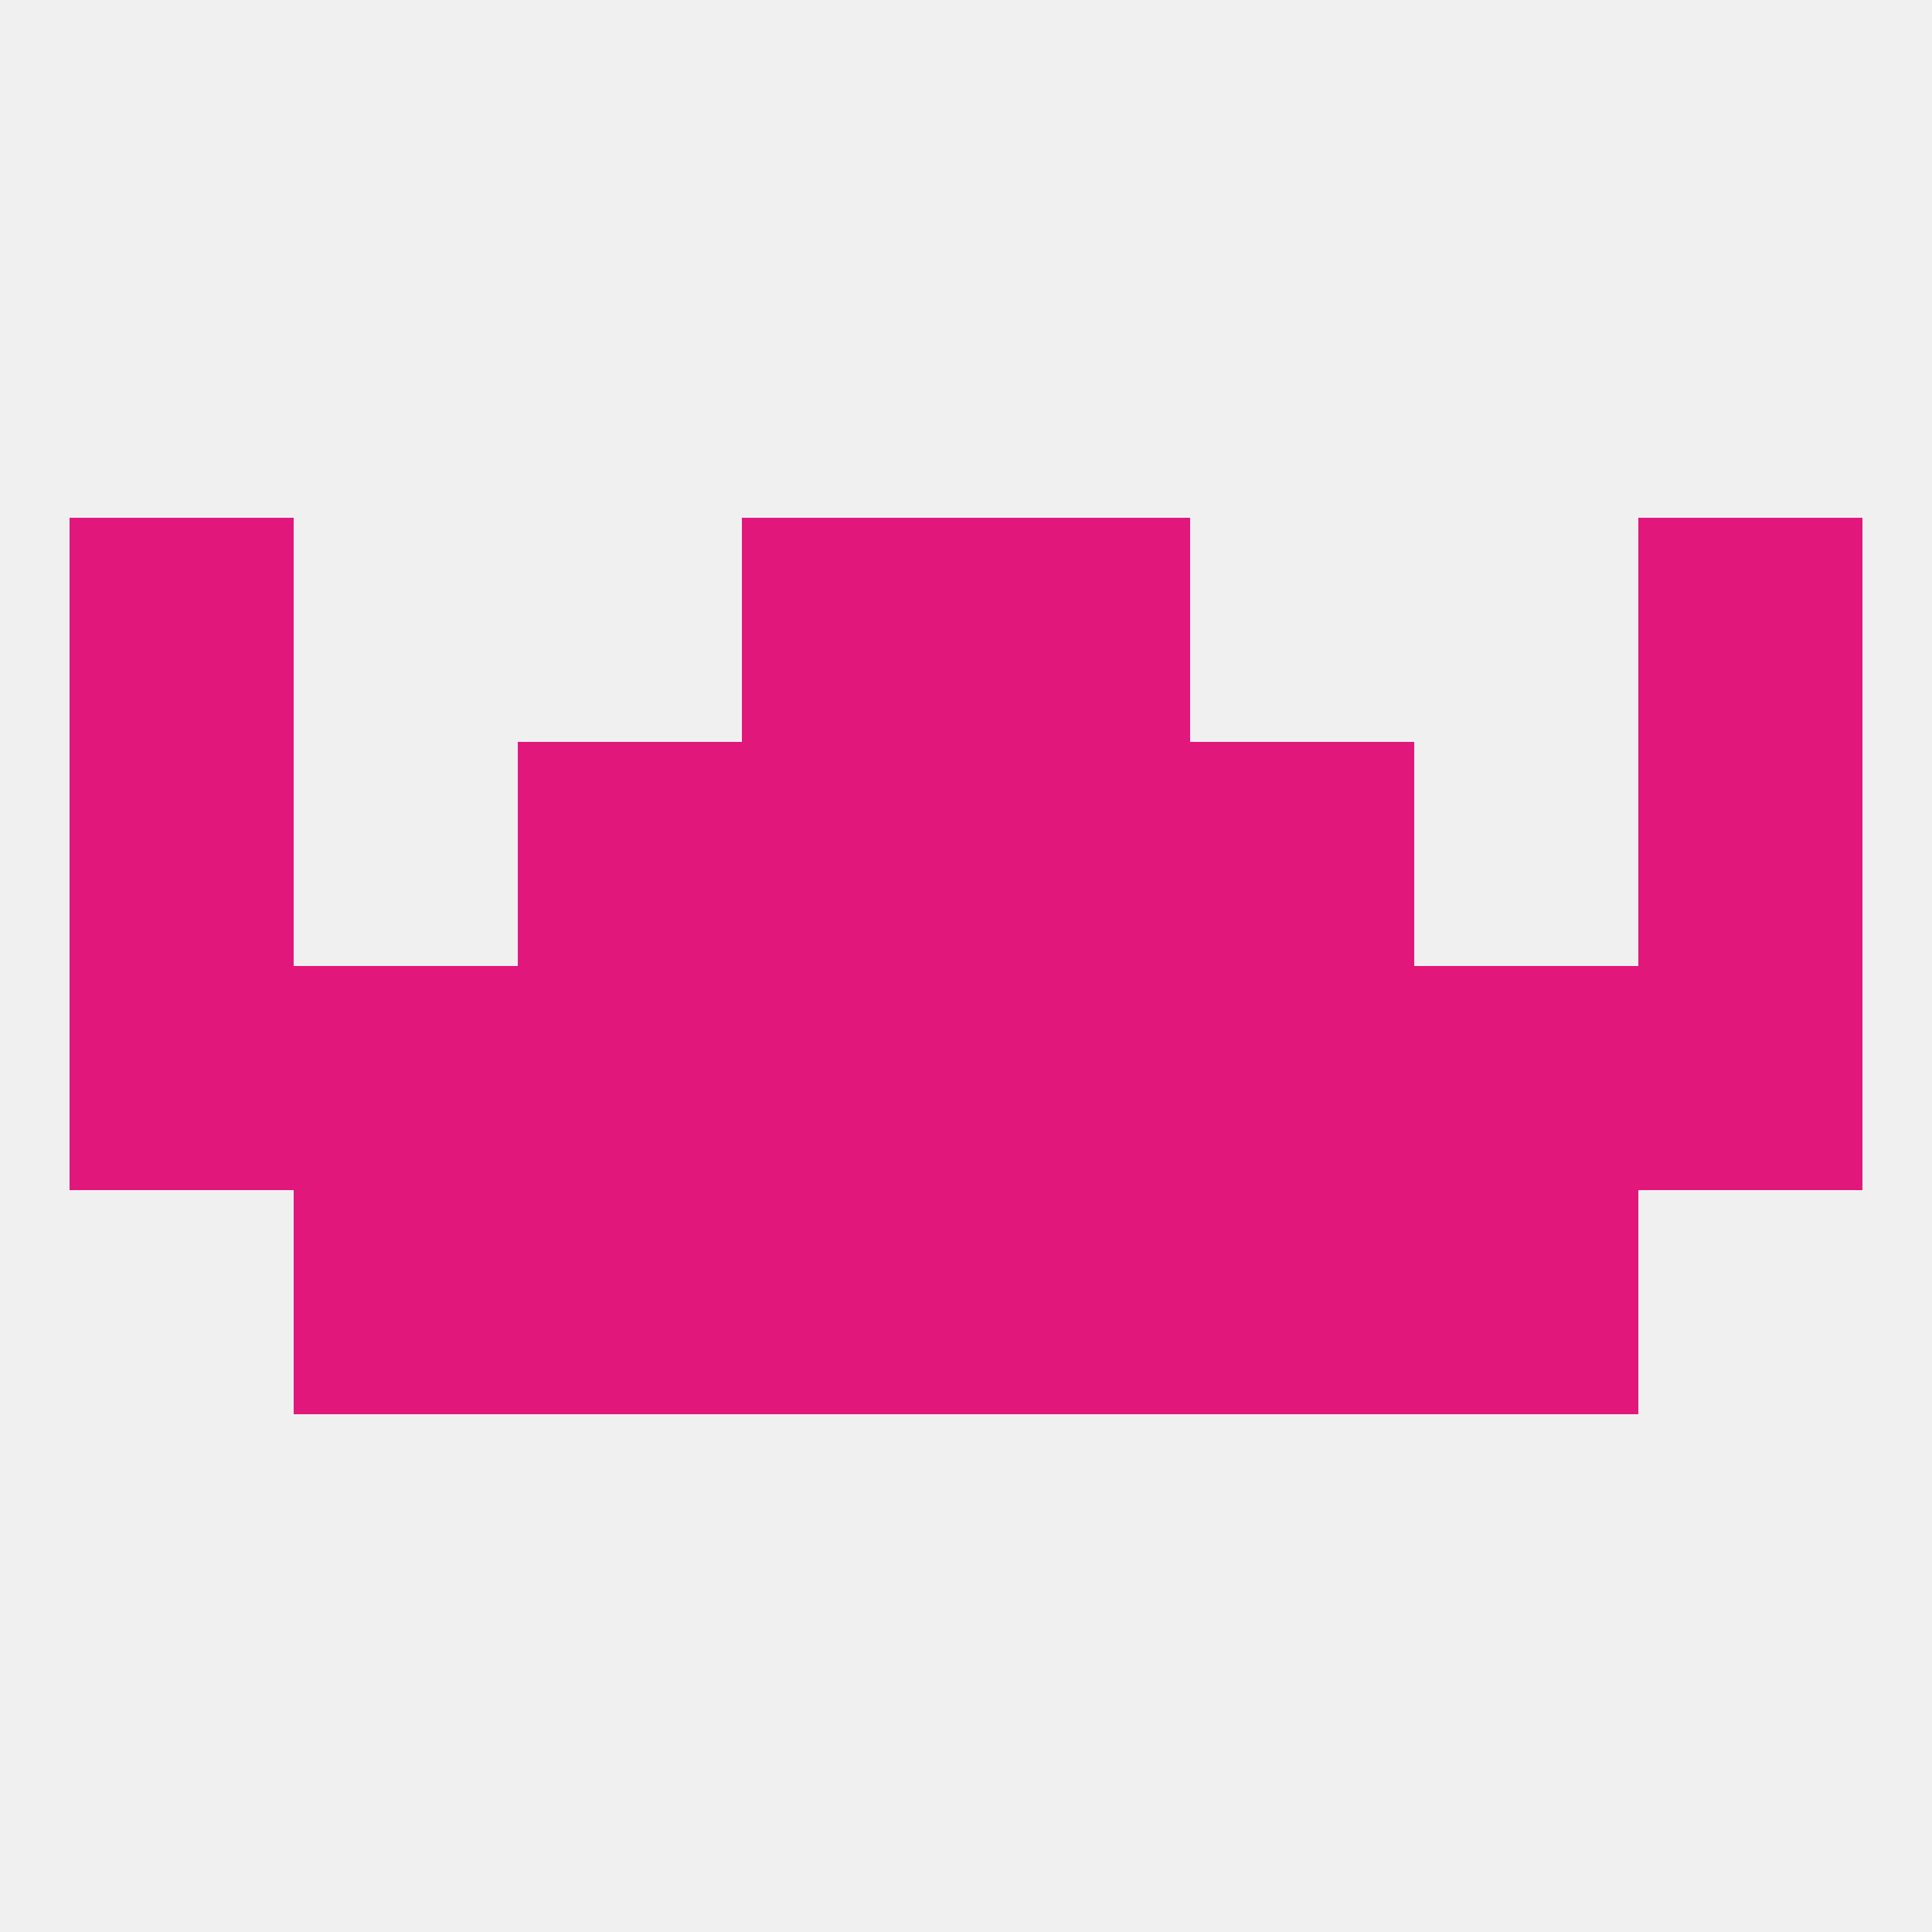 
<!--   <?xml version="1.0"?> -->
<svg version="1.1" baseprofile="full" xmlns="http://www.w3.org/2000/svg" xmlns:xlink="http://www.w3.org/1999/xlink" xmlns:ev="http://www.w3.org/2001/xml-events" width="250" height="250" viewBox="0 0 250 250" >
	<rect width="100%" height="100%" fill="rgba(240,240,240,255)"/>

	<rect x="38" y="154" width="29" height="29" fill="rgba(226,23,124,255)"/>
	<rect x="183" y="154" width="29" height="29" fill="rgba(226,23,124,255)"/>
	<rect x="67" y="154" width="29" height="29" fill="rgba(226,23,124,255)"/>
	<rect x="154" y="154" width="29" height="29" fill="rgba(226,23,124,255)"/>
	<rect x="96" y="154" width="29" height="29" fill="rgba(226,23,124,255)"/>
	<rect x="125" y="154" width="29" height="29" fill="rgba(226,23,124,255)"/>
	<rect x="38" y="125" width="29" height="29" fill="rgba(226,23,124,255)"/>
	<rect x="96" y="125" width="29" height="29" fill="rgba(226,23,124,255)"/>
	<rect x="125" y="125" width="29" height="29" fill="rgba(226,23,124,255)"/>
	<rect x="9" y="125" width="29" height="29" fill="rgba(226,23,124,255)"/>
	<rect x="212" y="125" width="29" height="29" fill="rgba(226,23,124,255)"/>
	<rect x="183" y="125" width="29" height="29" fill="rgba(226,23,124,255)"/>
	<rect x="67" y="125" width="29" height="29" fill="rgba(226,23,124,255)"/>
	<rect x="154" y="125" width="29" height="29" fill="rgba(226,23,124,255)"/>
	<rect x="125" y="96" width="29" height="29" fill="rgba(226,23,124,255)"/>
	<rect x="67" y="96" width="29" height="29" fill="rgba(226,23,124,255)"/>
	<rect x="154" y="96" width="29" height="29" fill="rgba(226,23,124,255)"/>
	<rect x="9" y="96" width="29" height="29" fill="rgba(226,23,124,255)"/>
	<rect x="212" y="96" width="29" height="29" fill="rgba(226,23,124,255)"/>
	<rect x="96" y="96" width="29" height="29" fill="rgba(226,23,124,255)"/>
	<rect x="9" y="67" width="29" height="29" fill="rgba(226,23,124,255)"/>
	<rect x="212" y="67" width="29" height="29" fill="rgba(226,23,124,255)"/>
	<rect x="96" y="67" width="29" height="29" fill="rgba(226,23,124,255)"/>
	<rect x="125" y="67" width="29" height="29" fill="rgba(226,23,124,255)"/>
</svg>